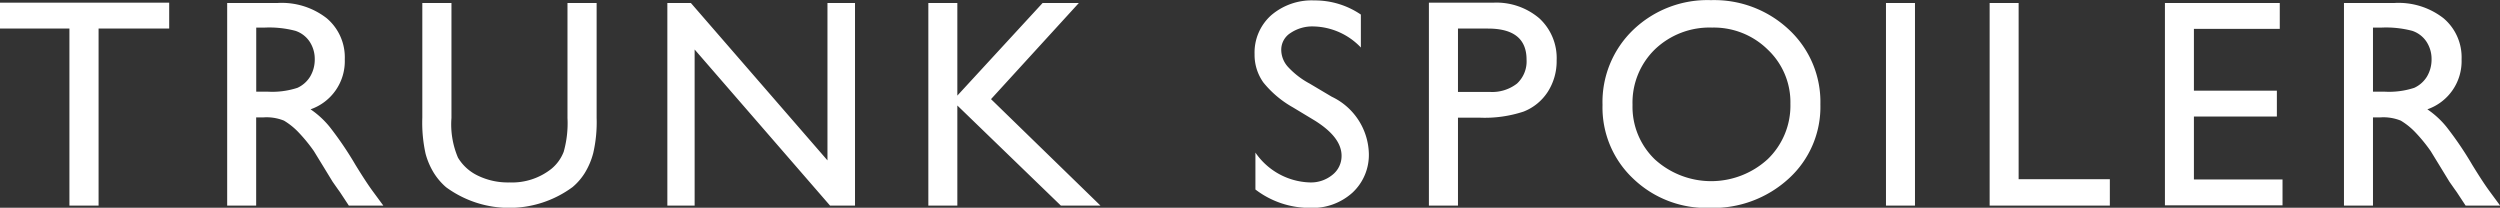 <svg xmlns="http://www.w3.org/2000/svg" width="176.781" height="14.69"><rect width="100%" height="100%" fill="#333333" stroke="none"/><path data-name="TRUNK SPOILER" d="M-.002 2.02h4.911v12.52h2.062V2.02h4.993V.19H-.002v1.83zm18.116 12.52V8.3h.534a3.274 3.274 0 0 1 1.432.23 4.9 4.9 0 0 1 .955.75 11.284 11.284 0 0 1 1.164 1.41l.686 1.12.635 1.04.4.57c.061.08.1.14.123.17l.625.95h2.44l-.759-1.03q-.452-.615-1.2-1.83a24.2 24.2 0 0 0-1.846-2.72 6.3 6.3 0 0 0-1.343-1.23 3.6 3.6 0 0 0 2.42-3.53 3.616 3.616 0 0 0-1.277-2.91 5.168 5.168 0 0 0-3.45-1.08h-3.589v14.33h2.05zm2.774-12.36a1.938 1.938 0 0 1 1.01.77 2.22 2.22 0 0 1 .359 1.23 2.353 2.353 0 0 1-.323 1.23 2.058 2.058 0 0 1-.9.8 5.72 5.72 0 0 1-2.138.27h-.777V1.95h.616a7.258 7.258 0 0 1 2.153.23zm19.24 6.16a7.411 7.411 0 0 1-.267 2.39 2.907 2.907 0 0 1-.872 1.21 4.479 4.479 0 0 1-2.973.96 4.844 4.844 0 0 1-2.225-.48 3.282 3.282 0 0 1-1.405-1.27 6 6 0 0 1-.462-2.81V.21h-2.061v8.11a10.156 10.156 0 0 0 .231 2.55 5.134 5.134 0 0 0 .585 1.36 4.451 4.451 0 0 0 .866 1.01 7.553 7.553 0 0 0 8.941-.01 4.225 4.225 0 0 0 .867-1 5.236 5.236 0 0 0 .595-1.4 9.673 9.673 0 0 0 .241-2.49V.21h-2.061v8.13zm18.383 3L48.852.21H47.19v14.33h1.929V3.5l9.577 11.04h1.764V.21h-1.948v11.13zm9.185-4.58V.21h-2.051v14.33h2.051V7.46l7.322 7.08h2.8l-7.741-7.53L76.29.21h-2.563zm27.169 4.26a1.69 1.69 0 0 1-.641 1.34 2.4 2.4 0 0 1-1.605.54 4.842 4.842 0 0 1-3.845-2.11v2.61a6.3 6.3 0 0 0 3.866 1.3 4.212 4.212 0 0 0 3-1.08 3.642 3.642 0 0 0 1.154-2.8 4.582 4.582 0 0 0-2.621-3.98l-1.566-.93a5.826 5.826 0 0 1-1.531-1.18 1.811 1.811 0 0 1-.476-1.2 1.4 1.4 0 0 1 .646-1.19 2.759 2.759 0 0 1 1.651-.47 4.76 4.76 0 0 1 3.333 1.49V1.03a5.779 5.779 0 0 0-3.292-1 4.4 4.4 0 0 0-3.05 1.05 3.532 3.532 0 0 0-1.174 2.75 3.361 3.361 0 0 0 .62 2 7.233 7.233 0 0 0 2.087 1.76l1.558.94c1.258.79 1.887 1.61 1.887 2.49zm8.232 3.52V8.32h1.522a8.75 8.75 0 0 0 3.118-.43 3.591 3.591 0 0 0 1.712-1.4 4 4 0 0 0 .625-2.22 3.817 3.817 0 0 0-1.22-2.97 4.674 4.674 0 0 0-3.271-1.11h-4.542v14.35h2.061zm4.85-10.32a2.136 2.136 0 0 1-.677 1.69 2.862 2.862 0 0 1-1.928.59h-2.245V2.02h2.122c1.819 0 2.728.73 2.728 2.2zm7.543-2.11a7.073 7.073 0 0 0-2.172 5.31 6.9 6.9 0 0 0 2.157 5.2 7.449 7.449 0 0 0 5.4 2.08 7.9 7.9 0 0 0 5.62-2.08 6.847 6.847 0 0 0 2.229-5.24 6.973 6.973 0 0 0-2.208-5.27 7.706 7.706 0 0 0-5.528-2.1 7.582 7.582 0 0 0-5.498 2.1zm9.514 1.4a5.113 5.113 0 0 1 1.6 3.83 5.258 5.258 0 0 1-1.6 3.91 5.92 5.92 0 0 1-7.976.03 5.157 5.157 0 0 1-1.588-3.86 5.258 5.258 0 0 1 1.583-3.93 5.584 5.584 0 0 1 4.042-1.54 5.432 5.432 0 0 1 3.939 1.56zm8.358 11.03h2.051V.21h-2.051v14.33zm7.33 0h8.5v-1.87h-6.45V.21h-2.05v14.33zm12.395-.02h8.316v-1.83h-6.266V8.24h5.866V6.41h-5.866V2.04h6.071V.21h-8.121v14.31zm14.712.02V8.3h.534a3.277 3.277 0 0 1 1.432.23 4.935 4.935 0 0 1 .955.75 11.287 11.287 0 0 1 1.163 1.41l.686 1.12.635 1.04.4.57c.061.08.1.14.122.17l.625.95h2.441l-.759-1.03q-.452-.615-1.2-1.83a24.068 24.068 0 0 0-1.846-2.72 6.281 6.281 0 0 0-1.343-1.23 3.6 3.6 0 0 0 2.42-3.53 3.613 3.613 0 0 0-1.277-2.91 5.168 5.168 0 0 0-3.45-1.08h-3.589v14.33h2.051zm2.774-12.36a1.942 1.942 0 0 1 1.01.77 2.22 2.22 0 0 1 .359 1.23 2.353 2.353 0 0 1-.323 1.23 2.066 2.066 0 0 1-.9.8 5.717 5.717 0 0 1-2.138.27h-.782V1.95h.62a7.27 7.27 0 0 1 2.154.23z" fill="#fff" fill-rule="evenodd"/></svg>